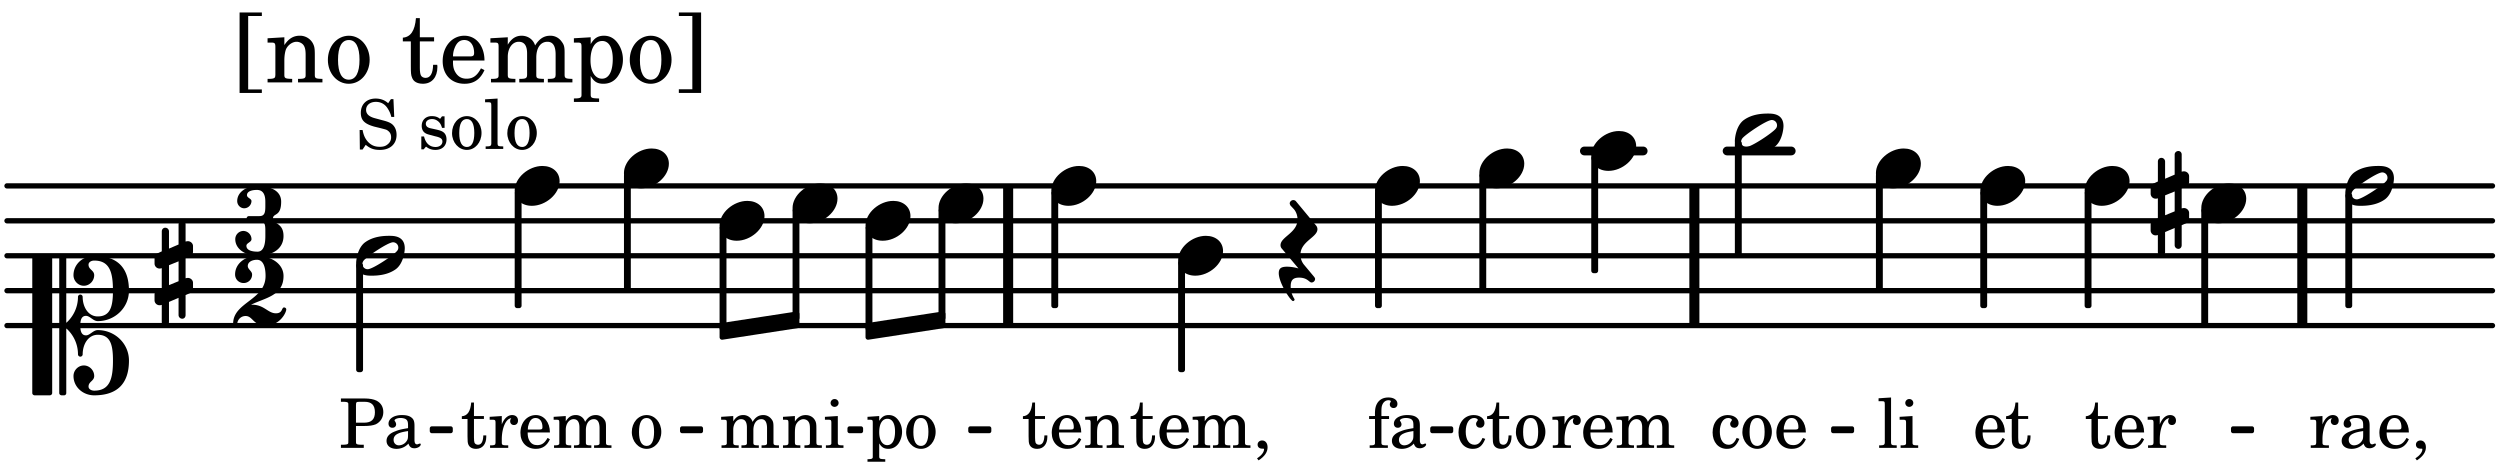 <svg xmlns="http://www.w3.org/2000/svg" xmlns:xlink="http://www.w3.org/1999/xlink" width="420" height="77.7" viewBox="0 0 200 37"><rect width="100%" height="100%" fill="#fff" rx="5"/><defs><path id="a" d="M2.11-.797c-.172.39-.36.547-.641.547-.438 0-.703-.406-.703-1.047 0-.656.265-1.094.672-1.094.156 0 .296.079.296.157 0 .015 0 .03-.03.062-.079.11-.11.172-.11.25 0 .188.14.313.328.313.203 0 .344-.157.344-.375 0-.375-.375-.641-.86-.641-.718 0-1.218.578-1.218 1.39 0 .782.468 1.313 1.14 1.313.484 0 .766-.219 1-.797Zm0 0"/><path id="b" d="M1.375-2.625c-.672 0-1.187.594-1.187 1.36 0 .75.53 1.343 1.187 1.343.656 0 1.172-.594 1.172-1.36 0-.75-.516-1.343-1.172-1.343m0 .234c.39 0 .594.391.594 1.11 0 .734-.203 1.125-.594 1.125-.406 0-.61-.39-.61-1.11q0-1.125.61-1.125m0 0"/><path id="c" d="M2.547-1.234c0-.813-.469-1.391-1.125-1.391-.703 0-1.234.594-1.234 1.422 0 .766.5 1.281 1.234 1.281.531 0 .89-.25 1.125-.765l-.188-.11c-.234.422-.468.578-.828.578-.281 0-.484-.11-.625-.36-.094-.155-.14-.359-.14-.655ZM.78-1.47c0-.172.016-.281.078-.437.11-.328.282-.485.547-.485.328 0 .547.282.547.735 0 .14-.047.187-.219.187Zm0 0"/><path id="d" d="M1.063-2.547v-1.078h-.22c-.062.703-.296 1.063-.75 1.094v.219h.454v1.39c0 .39.015.516.062.64.094.235.313.36.625.36.5 0 .813-.375.813-.953V-1h-.235q-.023.75-.421.75c-.125 0-.235-.062-.282-.156q-.045-.117-.046-.422v-1.485h.796v-.234Zm0 0"/><path id="f" d="m1.11-4.031-1 .062v.235h.265c.203 0 .234.03.234.265v3.047c-.015.094-.015.125-.046.14-.032.063-.141.079-.375.079H.156V0h1.407v-.203H1.53c-.36 0-.422-.031-.422-.234Zm0 0"/><path id="g" d="m1.125-2.547-1.031.063v.234h.281c.203 0 .234.031.234.266v1.562c0 .094 0 .125-.03.14-.032.063-.141.079-.376.079H.172V0h1.406v-.203h-.031c-.375 0-.422-.031-.422-.234Zm-.25-1.36a.317.317 0 0 0-.328.313c0 .172.14.313.312.313.188 0 .329-.14.329-.313a.313.313 0 0 0-.313-.312m0 0"/><path id="h" d="M1.094-2.547v-.312c0-.282.015-.453.062-.563.094-.25.282-.39.5-.39.11 0 .188.03.188.093 0 .016 0 .031-.032.078a.3.3 0 0 0-.046.172c0 .156.125.281.297.281.187 0 .312-.124.312-.328 0-.312-.281-.515-.719-.515-.375 0-.656.125-.86.406-.155.234-.218.469-.218.906v.172H.11v.235h.47v1.89c0 .078 0 .11-.032.14-.031.063-.14.079-.375.079H.156V0H1.61v-.203h-.093c-.36 0-.422-.031-.422-.234v-1.875h.61v-.235Zm0 0"/><path id="i" d="M2.469-1.766c0-.343-.063-.515-.219-.64-.172-.156-.437-.219-.797-.219-.61 0-1.062.281-1.062.688 0 .203.125.328.312.328.172 0 .297-.11.297-.282a.47.47 0 0 0-.078-.218C.89-2.156.875-2.156.875-2.188c0-.109.219-.203.484-.203.172 0 .375.047.454.125.109.094.14.22.14.47v.218c-.562.094-.75.14-1.016.25-.468.172-.703.422-.703.766 0 .39.313.64.797.64.375 0 .719-.156.953-.422.094.266.22.375.485.375.25 0 .5-.156.5-.312 0-.031-.016-.063-.047-.063s-.047 0-.094.016c-.078.031-.11.047-.14.047-.157 0-.22-.11-.22-.375Zm-.516.672c0 .328-.016.407-.11.547a.76.76 0 0 1-.624.344c-.25 0-.422-.188-.422-.438 0-.218.11-.39.36-.5.155-.078.374-.14.796-.203Zm0 0"/><path id="j" d="m1.078-2.547-.969.063v.234h.235c.203 0 .234.031.234.266v1.562c-.015.094-.015.125-.031.14C.5-.218.39-.202.157-.202H.14V0h1.453v-.203H1.5c-.375 0-.422-.031-.422-.234v-.297c.016-.907.344-1.61.766-1.641a.34.34 0 0 0-.094.25c0 .172.125.297.297.297.203 0 .328-.14.328-.36 0-.265-.187-.437-.469-.437-.343 0-.64.266-.828.75Zm0 0"/><path id="k" d="m1.094-2.547-.969.063v.234h.219c.219 0 .234.031.234.266v1.562c0 .094 0 .125-.031.14-.031.063-.14.079-.375.079H.156V0h1.375v-.203h-.015c-.36 0-.422-.031-.422-.234v-1.016c0-.484.281-.844.625-.844.312 0 .468.219.468.672v1.219c0 .062 0 .11-.03.125-.032.062-.141.078-.376.078H1.75V0h1.39v-.203h-.015c-.375 0-.422-.031-.422-.234v-.97c0-.546.25-.89.64-.89.298 0 .454.235.454.735v1.14c0 .078 0 .125-.031.14-.032.063-.141.079-.375.079h-.032V0H4.75v-.203h-.031c-.36 0-.407-.031-.407-.234v-1.235c0-.344-.03-.469-.171-.64a.8.8 0 0 0-.641-.313c-.36 0-.625.156-.86.547a.76.76 0 0 0-.75-.547c-.343 0-.577.156-.796.5Zm0 0"/><path id="n" d="M.469 1c.5-.328.719-.672.719-1.047 0-.328-.172-.547-.438-.547-.203 0-.36.14-.36.328 0 .204.141.329.376.329h.093q.047 0 .047.046C.906.33.72.594.344.844Zm0 0"/><path id="o" d="m1.094-2.547-.953.063v.234h.203c.203 0 .234.031.234.266v1.562c0 .094-.015.125-.031.14-.031.063-.14.079-.375.079H.14V0h1.39v-.203h-.015c-.375 0-.422-.031-.422-.234v-.797c0-.282.031-.516.093-.641.125-.25.36-.422.594-.422.157 0 .313.078.39.188.095.125.126.28.126.547v1.14c0 .094-.016.125-.031.14-.047.063-.157.079-.391.079h-.016V0H3.25v-.203h-.031c-.36 0-.406-.031-.406-.234v-1.094c0-.39-.016-.5-.11-.672-.14-.266-.422-.422-.75-.422-.344 0-.625.156-.86.516Zm0 0"/><path id="y" d="M2.984-3.984h-.203l-.219.328c-.265-.25-.609-.375-1-.375-.718 0-1.187.453-1.187 1.14 0 .594.297.891 1.094 1.11l.515.125c.407.11.454.11.563.203.172.125.25.297.25.516a.67.67 0 0 1-.25.546c-.172.157-.36.22-.656.22-.407 0-.688-.126-.953-.407-.22-.25-.344-.516-.422-.938H.28L.297.047h.219l.25-.375c.359.297.656.406 1.14.406.813 0 1.328-.469 1.328-1.203 0-.344-.109-.625-.328-.828-.156-.14-.375-.234-.812-.344l-.578-.156c-.485-.125-.72-.344-.72-.672 0-.375.313-.64.782-.64.375 0 .688.156.906.468.157.235.266.453.329.735h.234Zm0 0"/><path id="A" d="M2.14-2.61h-.203l-.156.204c-.187-.156-.39-.219-.672-.219-.468 0-.796.313-.796.781 0 .219.078.407.203.516s.25.156.578.234l.281.078c.438.094.594.204.594.422 0 .266-.235.438-.547.438C.953-.156.625-.453.5-1H.281V.031H.47l.187-.218c.235.187.469.265.75.265.547 0 .89-.328.89-.844 0-.234-.077-.421-.218-.546-.14-.11-.25-.157-.578-.235l-.281-.062c-.297-.063-.297-.063-.39-.11a.32.32 0 0 1-.188-.297c0-.218.203-.375.5-.375.203 0 .375.079.53.22.126.124.188.233.266.483h.204Zm0 0"/><path id="E" d="M1.36-1.75h.609c.5 0 .75-.047.984-.14.375-.188.594-.548.594-.97S3.359-3.593 3-3.78c-.219-.11-.562-.172-.937-.172H.155v.265H.25c.313 0 .422.016.469.079.031.046.031.046.031.328v2.61c0 .28 0 .28-.031.343C.672-.281.563-.25.25-.25H.156V0h1.828v-.25h-.14c-.313 0-.407-.031-.453-.078-.032-.063-.032-.063-.032-.344Zm0-.266v-1.39c0-.266.03-.281.327-.281h.36c.562 0 .828.265.828.843 0 .563-.281.828-.86.828Zm0 0"/><path id="G" d="m1.094-2.547-.938.063v.234h.188c.219 0 .234.031.234.266V.688c0 .078 0 .109-.031.14C.516.875.407.906.172.906H.156v.203h1.422V.906h-.062c-.36-.015-.422-.031-.422-.234V-.36c.187.312.39.437.734.437.328 0 .594-.14.797-.406a1.7 1.7 0 0 0 .297-.953c0-.36-.11-.688-.313-.953-.203-.266-.453-.391-.75-.391-.343 0-.562.14-.765.469Zm.656.219c.39 0 .61.375.61 1.015 0 .704-.22 1.094-.626 1.094-.39 0-.64-.406-.64-1.031 0-.687.25-1.078.656-1.078m0 0"/><path id="e" d="M2.219-1.594C1.109-1.594 0-.64 0 .375c0 .719.563 1.219 1.375 1.219 1.11 0 2.219-.953 2.219-1.969 0-.719-.563-1.219-1.375-1.219m0 0"/><path id="l" d="M3.375-.656a.4.4 0 0 1-.11.281C3-.047 1.329 1.078.923 1.078A.42.42 0 0 1 .5.656C.5.562.547.453.61.375.89.047 2.546-1.078 2.952-1.078a.42.42 0 0 1 .422.422m-.719-.938c-.484 0-1.25.047-1.89.485C.109-.672 0 .359 0 .594c0 1 .89 1 1.234 1 .47 0 1.25-.047 1.891-.485.656-.437.766-1.468.766-1.703 0-1-.891-1-1.235-1m0 0"/><path id="m" d="M.578-.406v1.61l-.328.124a.41.41 0 0 0-.25.375v.469a.4.4 0 0 0 .406.39c.078 0 .125-.015.172-.03v1.374a.28.28 0 0 0 .281.281c.157 0 .297-.125.297-.28v-1.61l.766-.328v1.375c0 .172.14.297.297.297s.265-.125.265-.297V1.75l.344-.156a.39.39 0 0 0 .25-.36V.766c0-.22-.203-.391-.406-.391-.078 0-.125.016-.188.031v-1.61l.344-.124a.43.43 0 0 0 .25-.375v-.469c0-.219-.203-.39-.406-.39-.078 0-.125.015-.188.03v-1.374c0-.156-.109-.281-.265-.281s-.297.125-.297.28v1.61l-.766.328v-1.375A.297.297 0 0 0 .86-3.64c-.156 0-.28.125-.28.297v1.594l-.329.156c-.156.047-.25.203-.25.36v.468a.4.4 0 0 0 .406.391c.078 0 .125-.016.172-.031m1.344-.547V.64l-.766.312V-.64Zm0 0"/><path id="B" d="M3.844 0c0-.234 0-.781.453-.781.312 0 .578.422.937.422 1.375 0 2.5-1.078 2.5-2.438 0-1.844-.937-2.781-2.78-2.781-.891 0-1.657.656-1.657 1.547 0 .453.375.843.828.843s.828-.39.828-.843c0-.407-.453-.438-.453-.844 0-.203.219-.328.453-.328 1.266 0 1.5.984 1.5 2.406 0 1.203-.172 2.063-1.219 2.063-.75 0-1.203-.75-1.203-1.563a.19.19 0 0 0-.187-.187.19.19 0 0 0-.188.187c0 .797-.344 1.547-.937 2.078V-5.39a.18.18 0 0 0-.188-.187H2.36c-.109 0-.203.078-.203.187V5.391c0 .109.094.187.203.187h.172a.18.18 0 0 0 .188-.187V.219c.594.531.937 1.281.937 2.078 0 .11.094.187.188.187a.19.19 0 0 0 .187-.187c0-.813.453-1.563 1.203-1.563 1.047 0 1.22.86 1.22 2.063 0 1.422-.235 2.406-1.5 2.406-.235 0-.454-.125-.454-.328 0-.406.453-.437.453-.844 0-.453-.375-.843-.828-.843s-.828.39-.828.843c0 .89.765 1.547 1.656 1.547 1.844 0 2.781-.937 2.781-2.781 0-1.36-1.125-2.438-2.5-2.438-.359 0-.625.422-.937.422-.453 0-.453-.547-.453-.781M1.39 5.578c.109 0 .203-.078.203-.187V-5.391c0-.109-.094-.187-.203-.187H.203c-.11 0-.203.078-.203.187V5.391c0 .109.094.187.203.187Zm0 0"/><path id="F" d="M-.156-.844c0 .094.031.203.125.297L1.28 1.016A3.4 3.4 0 0 0 .375.875c-.469 0-.672.125-.672.516 0 .78.953 2.234 1.14 2.234A.134.134 0 0 0 .97 3.5c0-.062-.313-.406-.313-1.047 0-.484.172-.703.672-.703.688 0 .797.39 1 .39a.29.29 0 0 0 .281-.28c0-.048-.03-.11-.078-.173L1.75.75a1.27 1.27 0 0 1-.312-.828c0-1.078 1.359-1.39 1.359-2.047a.47.47 0 0 0-.11-.297L1.064-4.375a.28.28 0 0 0-.204-.078c-.14 0-.28.125-.28.266 0 .046.03.109.062.171l.265.282c.203.234.297.547.297.828 0 1.078-1.36 1.39-1.36 2.062m0 0"/><path id="p" d="M1.203.563v-5.875h1.094v-.282H.516V.844h1.78V.563Zm0 0"/><path id="q" d="M1.547-3.61.203-3.53v.344h.281c.297 0 .344.046.344.374v2.22C.813-.47.813-.423.781-.392.72-.312.578-.28.234-.28h-.03V0h1.968v-.281H2.14c-.516-.016-.594-.047-.594-.328v-1.157c0-.375.062-.718.14-.906.172-.344.516-.578.844-.578.203 0 .438.11.547.266.125.172.172.406.172.78v1.61c0 .125-.016.172-.047.203-.047.079-.203.11-.531.11H2.64V0h1.953v-.281h-.032c-.515-.016-.578-.047-.578-.328v-1.563c0-.562-.03-.703-.156-.953a1.17 1.17 0 0 0-1.047-.61c-.515 0-.89.235-1.234.75Zm0 0"/><path id="r" d="M1.953-3.734C1-3.734.266-2.891.266-1.797.266-.734 1 .11 1.938.11s1.671-.843 1.671-1.921c0-1.063-.734-1.922-1.656-1.922m0 .343c.547 0 .844.563.844 1.579 0 1.03-.297 1.593-.86 1.593s-.859-.562-.859-1.578c0-1.062.297-1.594.875-1.594m0 0"/><path id="t" d="M1.5-3.61v-1.53h-.312C1.109-4.14.766-3.626.14-3.579v.297h.64v1.984c0 .531.016.734.094.906.11.329.422.5.875.5.703 0 1.156-.515 1.156-1.343 0-.047 0-.094-.015-.172h-.328c-.016.687-.22 1.047-.61 1.047-.172 0-.328-.094-.375-.22C1.531-.687 1.5-.89 1.5-1.155v-2.125h1.14v-.328Zm0 0"/><path id="u" d="M3.61-1.75c0-1.156-.657-1.984-1.61-1.984-.984 0-1.734.859-1.734 2.03C.266-.608.969.11 2.016.11c.75 0 1.265-.359 1.593-1.093l-.28-.141c-.313.594-.642.828-1.157.828q-.586 0-.89-.516c-.141-.234-.204-.5-.188-.937Zm-2.516-.328a1.7 1.7 0 0 1 .11-.625c.171-.469.421-.688.796-.688.469 0 .781.407.781 1.032 0 .218-.078.28-.328.28Zm0 0"/><path id="v" d="M1.563-3.61.172-3.53v.344H.5c.297 0 .328.046.328.374v2.22c0 .124-.015.171-.047.202-.047.079-.203.11-.531.11H.219V0h1.953v-.281H2.14c-.516-.016-.578-.047-.578-.344v-1.422c0-.703.375-1.203.875-1.203.453 0 .671.313.671.938v1.734c-.015.094-.015.156-.062.187-.047.079-.188.11-.531.11h-.032V0h1.97v-.281h-.032c-.516-.016-.578-.047-.578-.328v-1.375c0-.782.344-1.266.89-1.266.438 0 .657.328.657 1.031v1.625c-.016.11-.016.172-.063.203-.047.079-.203.11-.531.11h-.031V0h1.968v-.281h-.03c-.516-.016-.595-.047-.595-.344v-1.75c0-.484-.046-.64-.25-.906a1.08 1.08 0 0 0-.906-.453c-.5 0-.875.25-1.203.78-.14-.468-.562-.78-1.078-.78-.469 0-.813.234-1.11.718Zm0 0"/><path id="w" d="M1.563-3.61.218-3.53v.344H.5c.297 0 .328.046.328.374V.985c0 .11-.015.157-.047.188-.047.078-.203.11-.531.11H.219v.28h2.015v-.28h-.093c-.516-.016-.578-.048-.578-.329V-.516c.25.454.53.625 1.015.625.469 0 .86-.187 1.14-.578a2.34 2.34 0 0 0 .423-1.36c0-.5-.157-.968-.438-1.343q-.421-.562-1.078-.562c-.484 0-.797.203-1.062.672Zm.921.297c.532 0 .844.532.844 1.438 0 1-.312 1.578-.86 1.578-.562 0-.921-.578-.921-1.469 0-.968.36-1.546.937-1.546m0 0"/><path id="x" d="M1.36-5.312V.547H.28v.297h1.781v-6.438H.283v.282Zm0 0"/><path id="C" d="M3.016-2.969c0-.484.656-.11.656-1.36 0-.905-.906-1.25-1.938-1.25-.812 0-1.578.47-1.578 1.204 0 .313.25.578.563.578a.587.587 0 0 0 .578-.578c0-.203-.36-.25-.36-.469 0-.328.422-.422.797-.422.5 0 .672.391.672.938v.344c0 .468-.031.812-.469.812H1.11c-.14 0-.203.094-.203.203 0 .094.063.203.203.203h.829c.437 0 .468.313.468.766v.422c0 .61-.11 1.25-.625 1.25-.422 0-.89-.094-.89-.469 0-.234.406-.281.406-.531a.66.66 0 0 0-.656-.656.657.657 0 0 0-.641.656C0-.5.875 0 1.781 0 2.938 0 3.86-.531 3.86-1.578c0-1.078-.843-.953-.843-1.39m0 0"/><path id="D" d="M2.61 0c1.124 0 1.64-1.031 1.64-1.297 0-.094-.094-.156-.172-.156-.219 0-.094.469-.656.469-.64 0-.938-.688-1.906-.688h-.079c1.094-.547 2.594-.703 2.594-2.297 0-1-1.031-1.61-2.125-1.61-.922 0-1.75.61-1.75 1.485 0 .39.297.688.688.688a.67.67 0 0 0 .672-.688c0-.265-.344-.406-.344-.672 0-.343.375-.5.734-.5.547 0 .688.672.688 1.297C2.594-2.03 0-1.875 0-.156 0-.062.094 0 .172 0s.14-.047.156-.14A.666.666 0 0 1 1-.767c.578 0 .594.766 1.61.766m0 0"/></defs><path fill="none" stroke="#000" stroke-linecap="round" stroke-miterlimit="10" stroke-width=".423" d="M.559 26.047h198.84M.559 23.254h198.84M.559 20.46h198.84M.559 17.664h198.84M.559 14.871h198.84"/><path fill="none" stroke="#000" stroke-miterlimit="10" stroke-width=".804" d="M184.184 26.047V14.87M80.652 26.047V14.87M135.55 26.047V14.87"/><path fill="none" stroke="#000" stroke-linecap="round" stroke-miterlimit="10" stroke-width=".703" d="M138.168 12.078h5.129M126.75 12.078h4.703"/><use xlink:href="#a" x="136.82" y="35.83"/><use xlink:href="#b" x="139.201" y="35.83"/><use xlink:href="#c" x="141.922" y="35.83"/><path fill="none" stroke="#000" stroke-linejoin="round" stroke-miterlimit="10" stroke-width=".399" d="M138.988 20.262h.153v-8.793h-.153Zm0 0"/><path d="M138.988 20.262h.149v-8.793h-.149Zm0 0"/><use xlink:href="#c" x="157.843" y="35.83"/><use xlink:href="#d" x="160.394" y="35.83"/><use xlink:href="#e" x="150.074" y="13.473"/><use xlink:href="#f" x="150.175" y="35.83"/><use xlink:href="#g" x="151.876" y="35.83"/><path fill="none" stroke="#000" stroke-linejoin="round" stroke-miterlimit="10" stroke-width=".399" d="M150.273 23.055h.153v-9h-.153Zm0 0"/><path d="M150.273 23.055h.153v-9h-.153Zm0 0"/><use xlink:href="#e" x="158.423" y="14.871"/><use xlink:href="#e" x="109.999" y="14.871"/><use xlink:href="#h" x="109.419" y="35.83"/><use xlink:href="#i" x="111.12" y="35.83"/><path fill="none" stroke="#000" stroke-linejoin="round" stroke-miterlimit="10" stroke-width=".399" d="M110.2 24.453h.148v-9h-.149Zm0 0"/><path d="M110.2 24.453h.148v-9h-.149Zm0 0"/><use xlink:href="#e" x="118.347" y="13.473"/><use xlink:href="#a" x="116.492" y="35.83"/><use xlink:href="#d" x="118.873" y="35.83"/><use xlink:href="#b" x="121.084" y="35.83"/><path fill="none" stroke="#000" stroke-linejoin="round" stroke-miterlimit="10" stroke-width=".399" d="M118.547 23.055h.152v-9h-.152Zm0 0"/><path d="M118.547 23.055h.148v-9h-.148Zm0 0"/><use xlink:href="#e" x="127.3" y="12.076"/><use xlink:href="#j" x="124.084" y="35.83"/><use xlink:href="#c" x="126.466" y="35.83"/><use xlink:href="#k" x="129.187" y="35.83"/><path fill="none" stroke="#000" stroke-linejoin="round" stroke-miterlimit="10" stroke-width=".399" d="M127.5 21.656h.152v-9h-.152Zm0 0"/><path d="M127.5 21.656h.148v-9h-.148Zm0 0"/><use xlink:href="#l" x="138.788" y="10.679"/><path fill="none" stroke="#000" stroke-linejoin="round" stroke-miterlimit="10" stroke-width=".338" d="M178.648 34.488h1.508v-.215h-1.508Zm0 0"/><path d="M178.648 34.488h1.508v-.21h-1.508Zm0 0"/><path fill="none" stroke="#000" stroke-linejoin="round" stroke-miterlimit="10" stroke-width=".399" d="M57.766 26.035v.945l5.988-.921v-.942Zm0 0"/><path d="M57.766 26.035v.945l5.988-.921v-.942Zm0 0"/><path fill="none" stroke="#000" stroke-linejoin="round" stroke-miterlimit="10" stroke-width=".338" d="M34.55 34.488h1.505v-.215H34.55Zm0 0"/><path d="M34.55 34.488h1.505v-.21H34.55Zm0 0"/><path fill="none" stroke="#000" stroke-linejoin="round" stroke-miterlimit="10" stroke-width=".338" d="M54.57 34.488h1.504v-.215H54.57Zm0 0"/><path d="M54.57 34.488h1.504v-.21H54.57Zm0 0"/><path fill="none" stroke="#000" stroke-linejoin="round" stroke-miterlimit="10" stroke-width=".338" d="M67.965 34.488h.914v-.215h-.914Zm0 0"/><path d="M67.965 34.488h.914v-.21h-.914Zm0 0"/><path fill="none" stroke="#000" stroke-linejoin="round" stroke-miterlimit="10" stroke-width=".399" d="M69.441 26.035v.945l5.993-.921v-.942Zm0 0"/><path d="M69.441 26.035v.945l5.993-.921v-.942Zm0 0"/><path fill="none" stroke="#000" stroke-linejoin="round" stroke-miterlimit="10" stroke-width=".338" d="M77.629 34.488h1.508v-.215h-1.508Zm0 0"/><path d="M77.629 34.488h1.508v-.21h-1.508Zm0 0"/><path fill="none" stroke="#000" stroke-linejoin="round" stroke-miterlimit="10" stroke-width=".338" d="M114.586 34.488h1.504v-.215h-1.504Zm0 0"/><path d="M114.582 34.488h1.508v-.21h-1.508Zm0 0"/><path fill="none" stroke="#000" stroke-linejoin="round" stroke-miterlimit="10" stroke-width=".338" d="M146.656 34.488h1.504v-.215h-1.504Zm0 0"/><path d="M146.656 34.488h1.504v-.21h-1.504Zm0 0"/><use xlink:href="#e" x="166.771" y="14.871"/><use xlink:href="#d" x="166.771" y="35.83"/><use xlink:href="#c" x="168.982" y="35.83"/><use xlink:href="#j" x="171.703" y="35.83"/><path fill="none" stroke="#000" stroke-linejoin="round" stroke-miterlimit="10" stroke-width=".399" d="M166.969 24.453h.152v-9h-.152Zm0 0"/><path d="M166.969 24.453h.152v-9h-.152Zm0 0"/><use xlink:href="#e" x="176.103" y="16.268"/><path fill="none" stroke="#000" stroke-linejoin="round" stroke-miterlimit="10" stroke-width=".399" d="M176.3 25.848h.153v-9h-.152Zm0 0"/><path d="M176.3 25.848h.153v-9h-.152Zm0 0"/><path fill="none" stroke="#000" stroke-linejoin="round" stroke-miterlimit="10" stroke-width=".399" d="M158.621 24.453h.152v-9h-.152Zm0 0"/><path d="M158.621 24.453h.152v-9h-.152Zm0 0"/><use xlink:href="#m" x="172.051" y="16.268"/><use xlink:href="#l" x="187.624" y="14.871"/><use xlink:href="#j" x="184.72" y="35.83"/><use xlink:href="#i" x="187.101" y="35.83"/><use xlink:href="#c" x="190.163" y="35.83"/><use xlink:href="#n" x="192.884" y="35.83"/><path fill="none" stroke="#000" stroke-linejoin="round" stroke-miterlimit="10" stroke-width=".399" d="M187.824 24.453h.153V15.66h-.153Zm0 0"/><path d="M187.824 24.453h.149V15.66h-.149Zm0 0"/><use xlink:href="#k" x="57.566" y="35.83"/><use xlink:href="#o" x="62.498" y="35.83"/><use xlink:href="#g" x="65.9" y="35.83"/><use xlink:href="#d" x="36.854" y="35.83"/><use xlink:href="#j" x="39.065" y="35.83"/><use xlink:href="#c" x="41.446" y="35.83"/><use xlink:href="#k" x="44.167" y="35.83"/><path fill="none" stroke="#000" stroke-linejoin="round" stroke-miterlimit="10" stroke-width=".399" d="M41.375 24.453h.152v-9h-.152Zm0 0"/><path d="M41.375 24.453h.148v-9h-.148Zm0 0"/><use xlink:href="#e" x="49.916" y="13.473"/><use xlink:href="#b" x="50.357" y="35.83"/><path fill="none" stroke="#000" stroke-linejoin="round" stroke-miterlimit="10" stroke-width=".399" d="M50.117 23.055h.149v-9h-.149Zm0 0"/><path d="M50.113 23.055h.153v-9h-.153Zm0 0"/><use xlink:href="#e" x="57.566" y="17.665"/><use xlink:href="#e" x="41.175" y="14.871"/><path fill="none" stroke="#000" stroke-linejoin="round" stroke-miterlimit="10" stroke-width=".399" d="M57.766 26.27h.152v-8.024h-.152Zm0 0"/><path d="M57.766 26.27h.152v-8.024h-.152Zm0 0"/><use xlink:href="#e" x="63.405" y="16.268"/><use xlink:href="#p" x="18.651" y="6.592"/><use xlink:href="#q" x="21.202" y="6.592"/><use xlink:href="#r" x="25.964" y="6.592"/><use xlink:href="#s" x="29.876" y="6.592"/><use xlink:href="#t" x="32.087" y="6.592"/><use xlink:href="#u" x="35.148" y="6.592"/><use xlink:href="#v" x="39.06" y="6.592"/><use xlink:href="#w" x="45.693" y="6.592"/><use xlink:href="#r" x="50.115" y="6.592"/><use xlink:href="#x" x="54.027" y="6.592"/><use xlink:href="#l" x="28.491" y="20.46"/><use xlink:href="#y" x="28.491" y="11.915"/><use xlink:href="#z" x="31.893" y="11.915"/><use xlink:href="#A" x="33.424" y="11.915"/><use xlink:href="#b" x="35.975" y="11.915"/><use xlink:href="#f" x="38.696" y="11.915"/><use xlink:href="#b" x="40.397" y="11.915"/><use xlink:href="#B" x="2.582" y="26.049"/><use xlink:href="#m" x="12.363" y="21.857"/><use xlink:href="#C" x="18.821" y="20.46"/><use xlink:href="#D" x="18.651" y="26.048"/><use xlink:href="#E" x="27.118" y="35.83"/><use xlink:href="#i" x="30.69" y="35.83"/><path fill="none" stroke="#000" stroke-linejoin="round" stroke-miterlimit="10" stroke-width=".399" d="M63.605 25.43h.149v-8.582h-.149Zm0 0"/><path d="M63.605 25.43h.149v-8.578h-.149Zm0 0"/><path fill="none" stroke="#000" stroke-linejoin="round" stroke-miterlimit="10" stroke-width=".399" d="M28.691 29.574h.153V21.25h-.153Zm0 0"/><path d="M28.691 29.574h.153V21.25h-.153Zm0 0"/><use xlink:href="#d" x="81.741" y="35.83"/><use xlink:href="#c" x="83.952" y="35.83"/><use xlink:href="#o" x="86.673" y="35.83"/><path fill="none" stroke="#000" stroke-linejoin="round" stroke-miterlimit="10" stroke-width=".399" d="M84.305 24.453h.152v-9h-.152Zm0 0"/><path d="M84.305 24.453h.152v-9h-.152Zm0 0"/><use xlink:href="#e" x="69.243" y="17.665"/><use xlink:href="#e" x="94.25" y="20.46"/><use xlink:href="#d" x="90.354" y="35.83"/><use xlink:href="#c" x="92.565" y="35.83"/><use xlink:href="#k" x="95.286" y="35.83"/><use xlink:href="#n" x="100.218" y="35.83"/><path fill="none" stroke="#000" stroke-linejoin="round" stroke-miterlimit="10" stroke-width=".399" d="M94.45 29.574h.152V21.04h-.153Zm0 0"/><path d="M94.45 29.574h.152V21.04h-.153Zm0 0"/><use xlink:href="#F" x="102.598" y="20.46"/><use xlink:href="#G" x="69.243" y="35.83"/><use xlink:href="#b" x="72.304" y="35.83"/><use xlink:href="#e" x="84.105" y="14.871"/><path fill="none" stroke="#000" stroke-linejoin="round" stroke-miterlimit="10" stroke-width=".399" d="M69.441 26.27h.153v-8.024h-.153Zm0 0"/><path d="M69.441 26.27h.153v-8.024h-.153Zm0 0"/><use xlink:href="#e" x="75.082" y="16.268"/><path fill="none" stroke="#000" stroke-linejoin="round" stroke-miterlimit="10" stroke-width=".399" d="M75.281 25.43h.153v-8.582h-.153Zm0 0"/><path d="M75.281 25.43h.153v-8.578h-.153Zm0 0"/></svg>